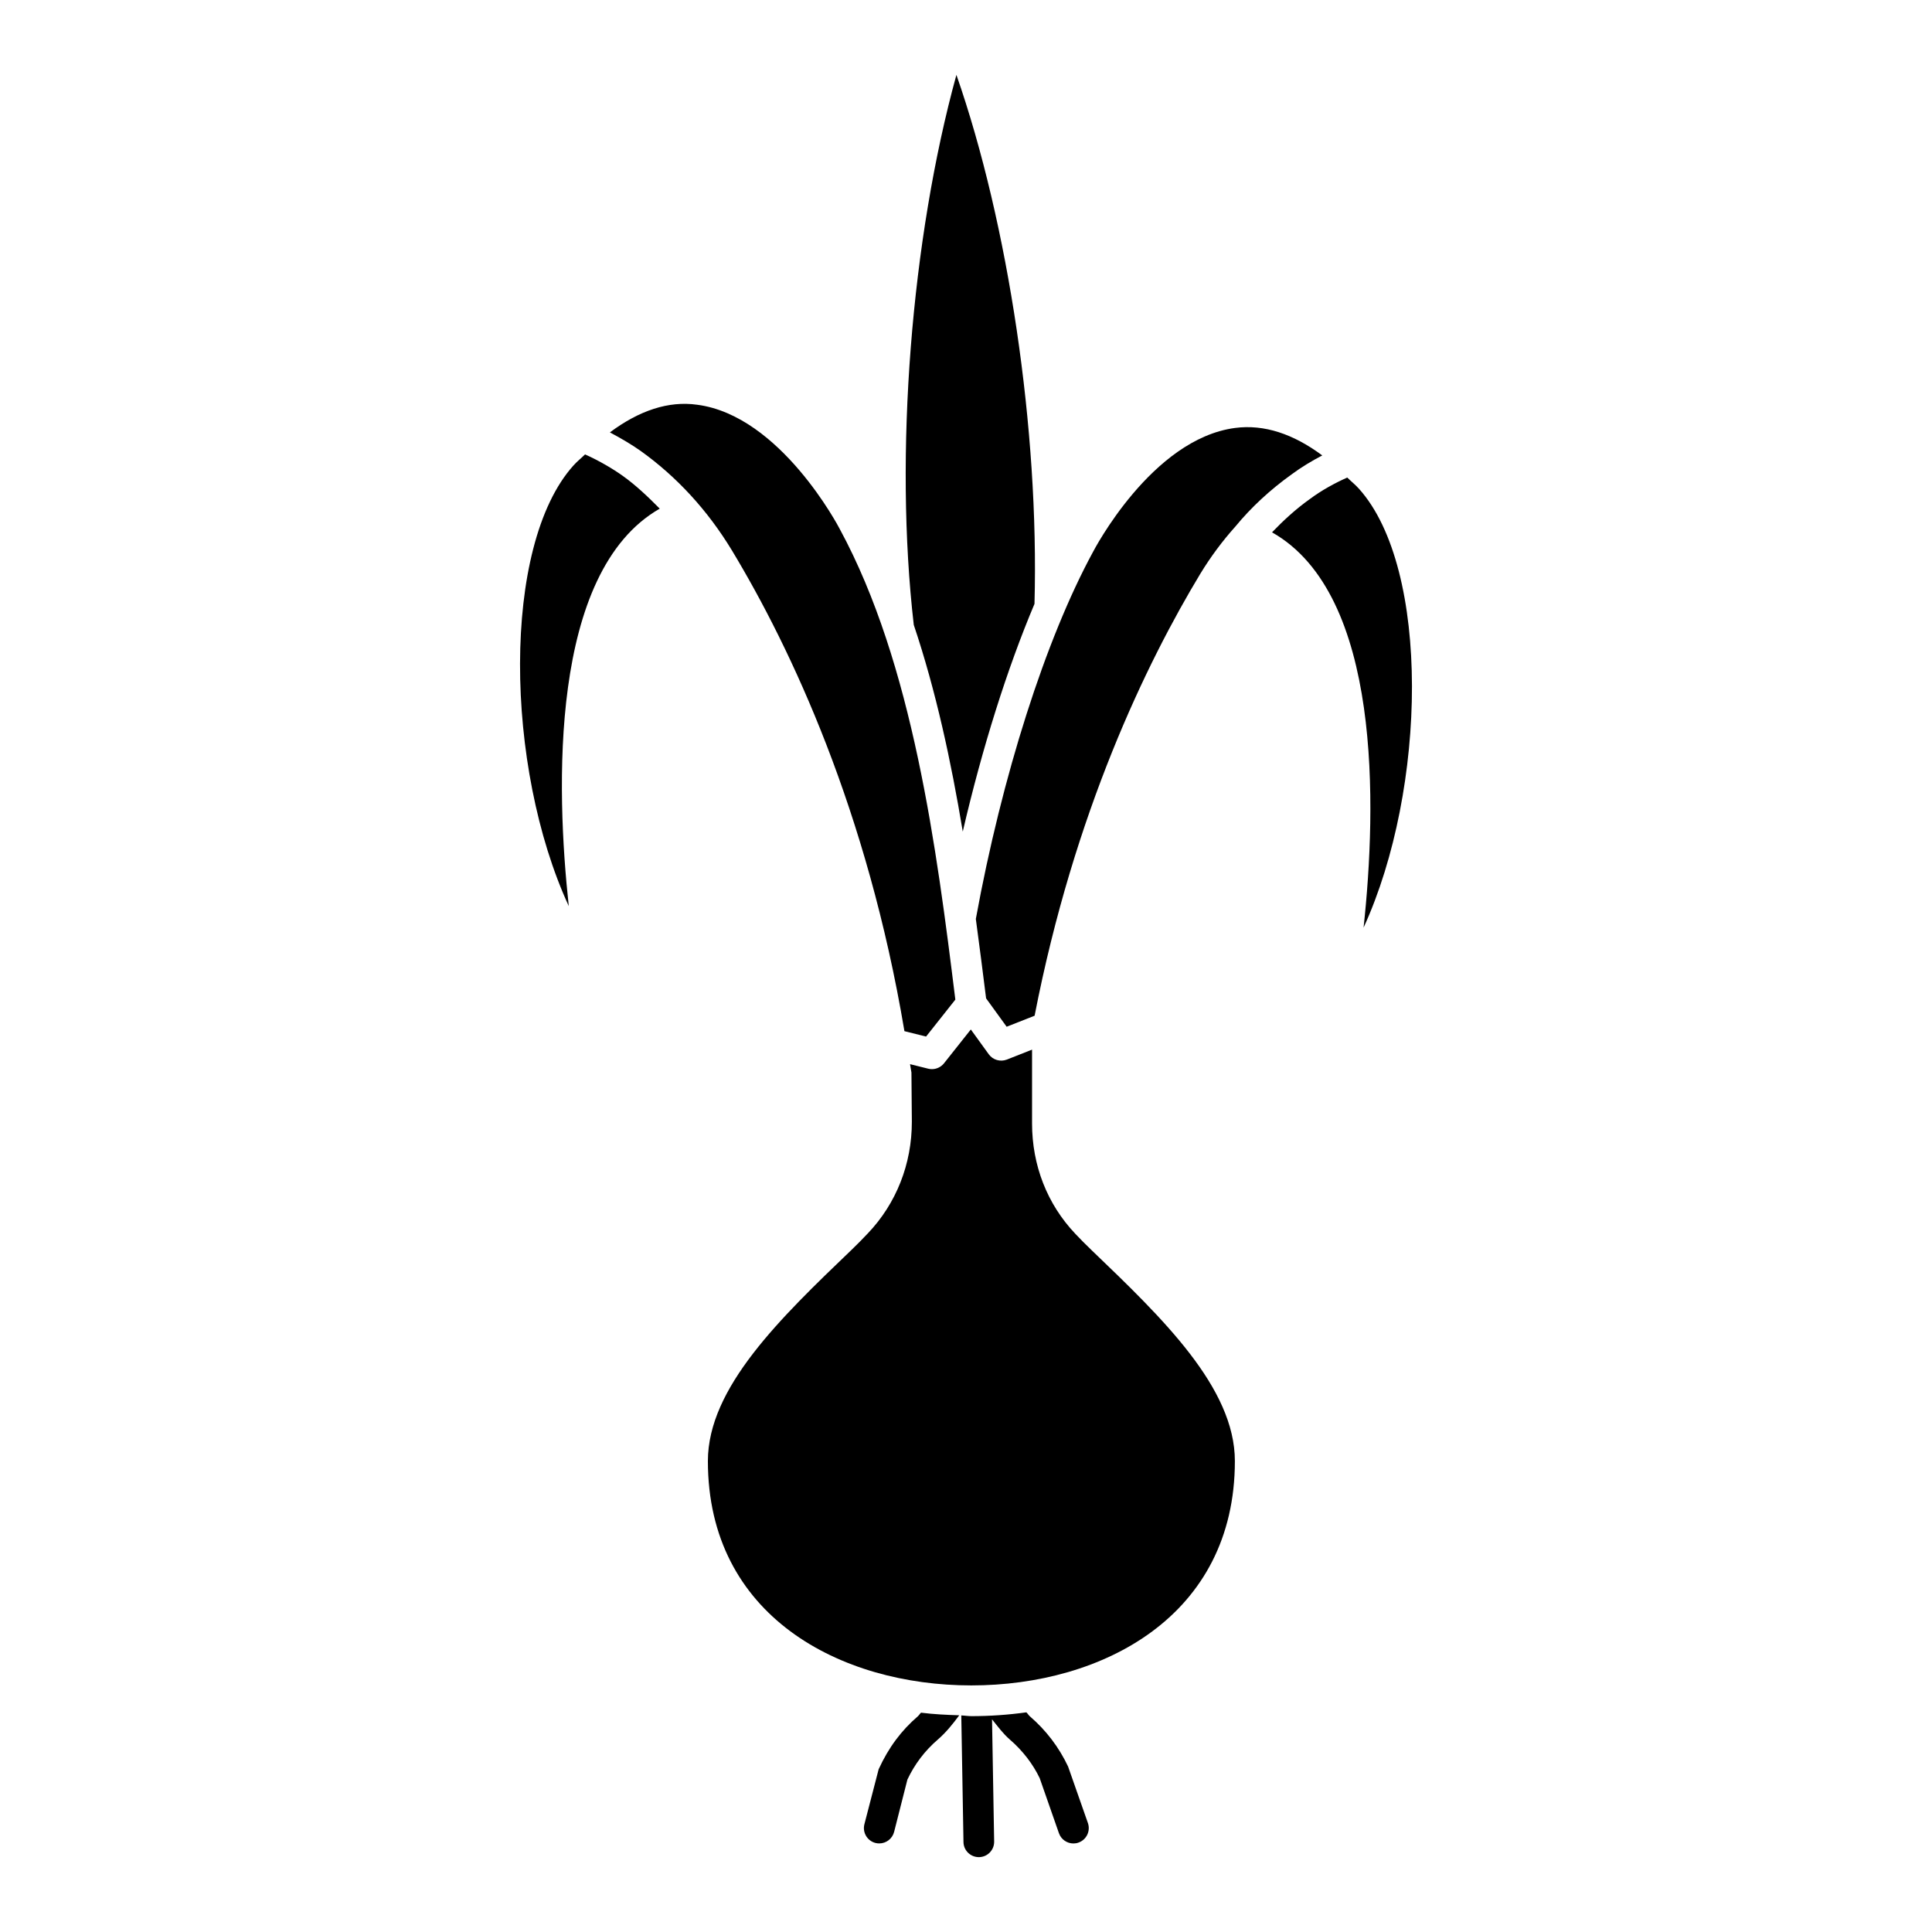 <?xml version="1.0" encoding="UTF-8"?>
<!-- Uploaded to: SVG Repo, www.svgrepo.com, Generator: SVG Repo Mixer Tools -->
<svg fill="#000000" width="800px" height="800px" version="1.1" viewBox="144 144 512 512" xmlns="http://www.w3.org/2000/svg">
 <g>
  <path d="m397.46 163.84c13.77 39.477 21.945 94.031 20.691 140.19-7.258 17.188-13.836 38.09-19.008 60.344-3.07-18.488-7.094-37.258-12.984-54.777-5.219-45.121-0.676-102.23 11.301-145.76zm-102.73 220.29c-16.988-36.84-17.863-95.527 1.238-116.77 1.02-1.137 2.051-1.922 3.078-2.938 3.863 1.727 7.508 3.91 9.961 5.664 3.562 2.543 6.734 5.586 9.832 8.711-29.344 16.785-27.469 74.418-24.109 105.33zm19.004-120.66c-2.074-1.477-4.965-3.219-8.105-4.883 7.75-5.781 15.527-8.402 23.113-7.328 22.105 2.859 37.602 32.535 37.793 32.918 19.418 35.809 25.703 84.871 30.641 124.73l-7.758 9.793-5.734-1.43c-9.816-58.363-29.969-101.32-45.742-127.45-6.422-10.586-14.566-19.457-24.207-26.355zm148.39 32.535c-14.316 23.727-33.449 63.223-43.941 117.17l-7.41 2.922-5.449-7.523c-0.84-6.769-1.75-13.844-2.719-21.039 6.902-37.832 18.469-74.125 31.051-97.266 0.16-0.301 15.531-29.961 37.664-32.859 7.688-1 15.402 1.57 23.094 7.285-2.781 1.457-5.535 3.102-8.086 4.996-5.731 4.098-10.797 8.805-14.941 13.848-3.465 3.863-6.578 8.062-9.262 12.469zm18.977-10.934c3.019-3.144 6.273-6.144 10.016-8.816 3.113-2.312 6.598-4.227 9.922-5.699 1.039 1.031 2.078 1.828 3.117 2.984 18.969 21.16 18.043 79.523 1.207 116.29 3.481-32.188 4.84-88.309-24.262-104.76z"/>
  <path d="m387.22 598.85c-4.305 3.707-7.699 8.18-10.367 14.012l-3.781 14.586c-0.555 2.168 0.746 4.391 2.922 4.953 0.332 0.086 0.684 0.125 1.016 0.125 1.812 0 3.461-1.215 3.938-3.047l3.523-13.871c1.922-4.082 4.621-7.644 8.051-10.598 2.18-1.879 3.984-4.129 5.691-6.441-3.391-0.102-6.777-0.266-10.133-0.691-0.316 0.297-0.527 0.688-0.859 0.973z"/>
  <path d="m398.75 598.61 0.582 33.559c0.031 2.223 1.859 3.992 4.066 3.992h0.062c2.254-0.039 4.035-1.891 4-4.137l-0.562-32.383c1.508 1.863 2.922 3.809 4.738 5.375 3.414 2.953 6.129 6.519 7.891 10.211l5.098 14.586c0.586 1.676 2.16 2.723 3.844 2.723 0.445 0 0.906-0.07 1.332-0.23 2.129-0.738 3.238-3.055 2.508-5.176l-5.254-14.973c-2.414-5.121-5.812-9.59-10.113-13.297-0.363-0.312-0.594-0.746-0.945-1.074-4.816 0.672-9.703 1.008-14.586 1.008-0.887 0-1.766-0.16-2.66-0.184z"/>
  <path d="m429 471c1.367 1.43 2.715 2.816 4.367 4.391 18.625 17.863 37.887 36.34 37.887 55.805 0 41.07-35.074 59.457-69.836 59.457-34.758 0-69.82-18.387-69.82-59.457 0-19.469 19.262-37.941 38.141-56.043 1.398-1.332 2.746-2.723 4.223-4.273 7.559-7.914 11.703-18.434 11.688-29.629l-0.109-13.012c-0.105-0.77-0.266-1.465-0.375-2.227l4.824 1.203c0.332 0.078 0.652 0.117 0.984 0.117 1.223 0 2.398-0.555 3.191-1.539l7.113-8.973 4.762 6.582c1.094 1.508 3.062 2.055 4.781 1.398l6.684-2.637v19.531c0 11.094 3.984 21.398 11.496 29.305z"/>
 </g>
</svg>
